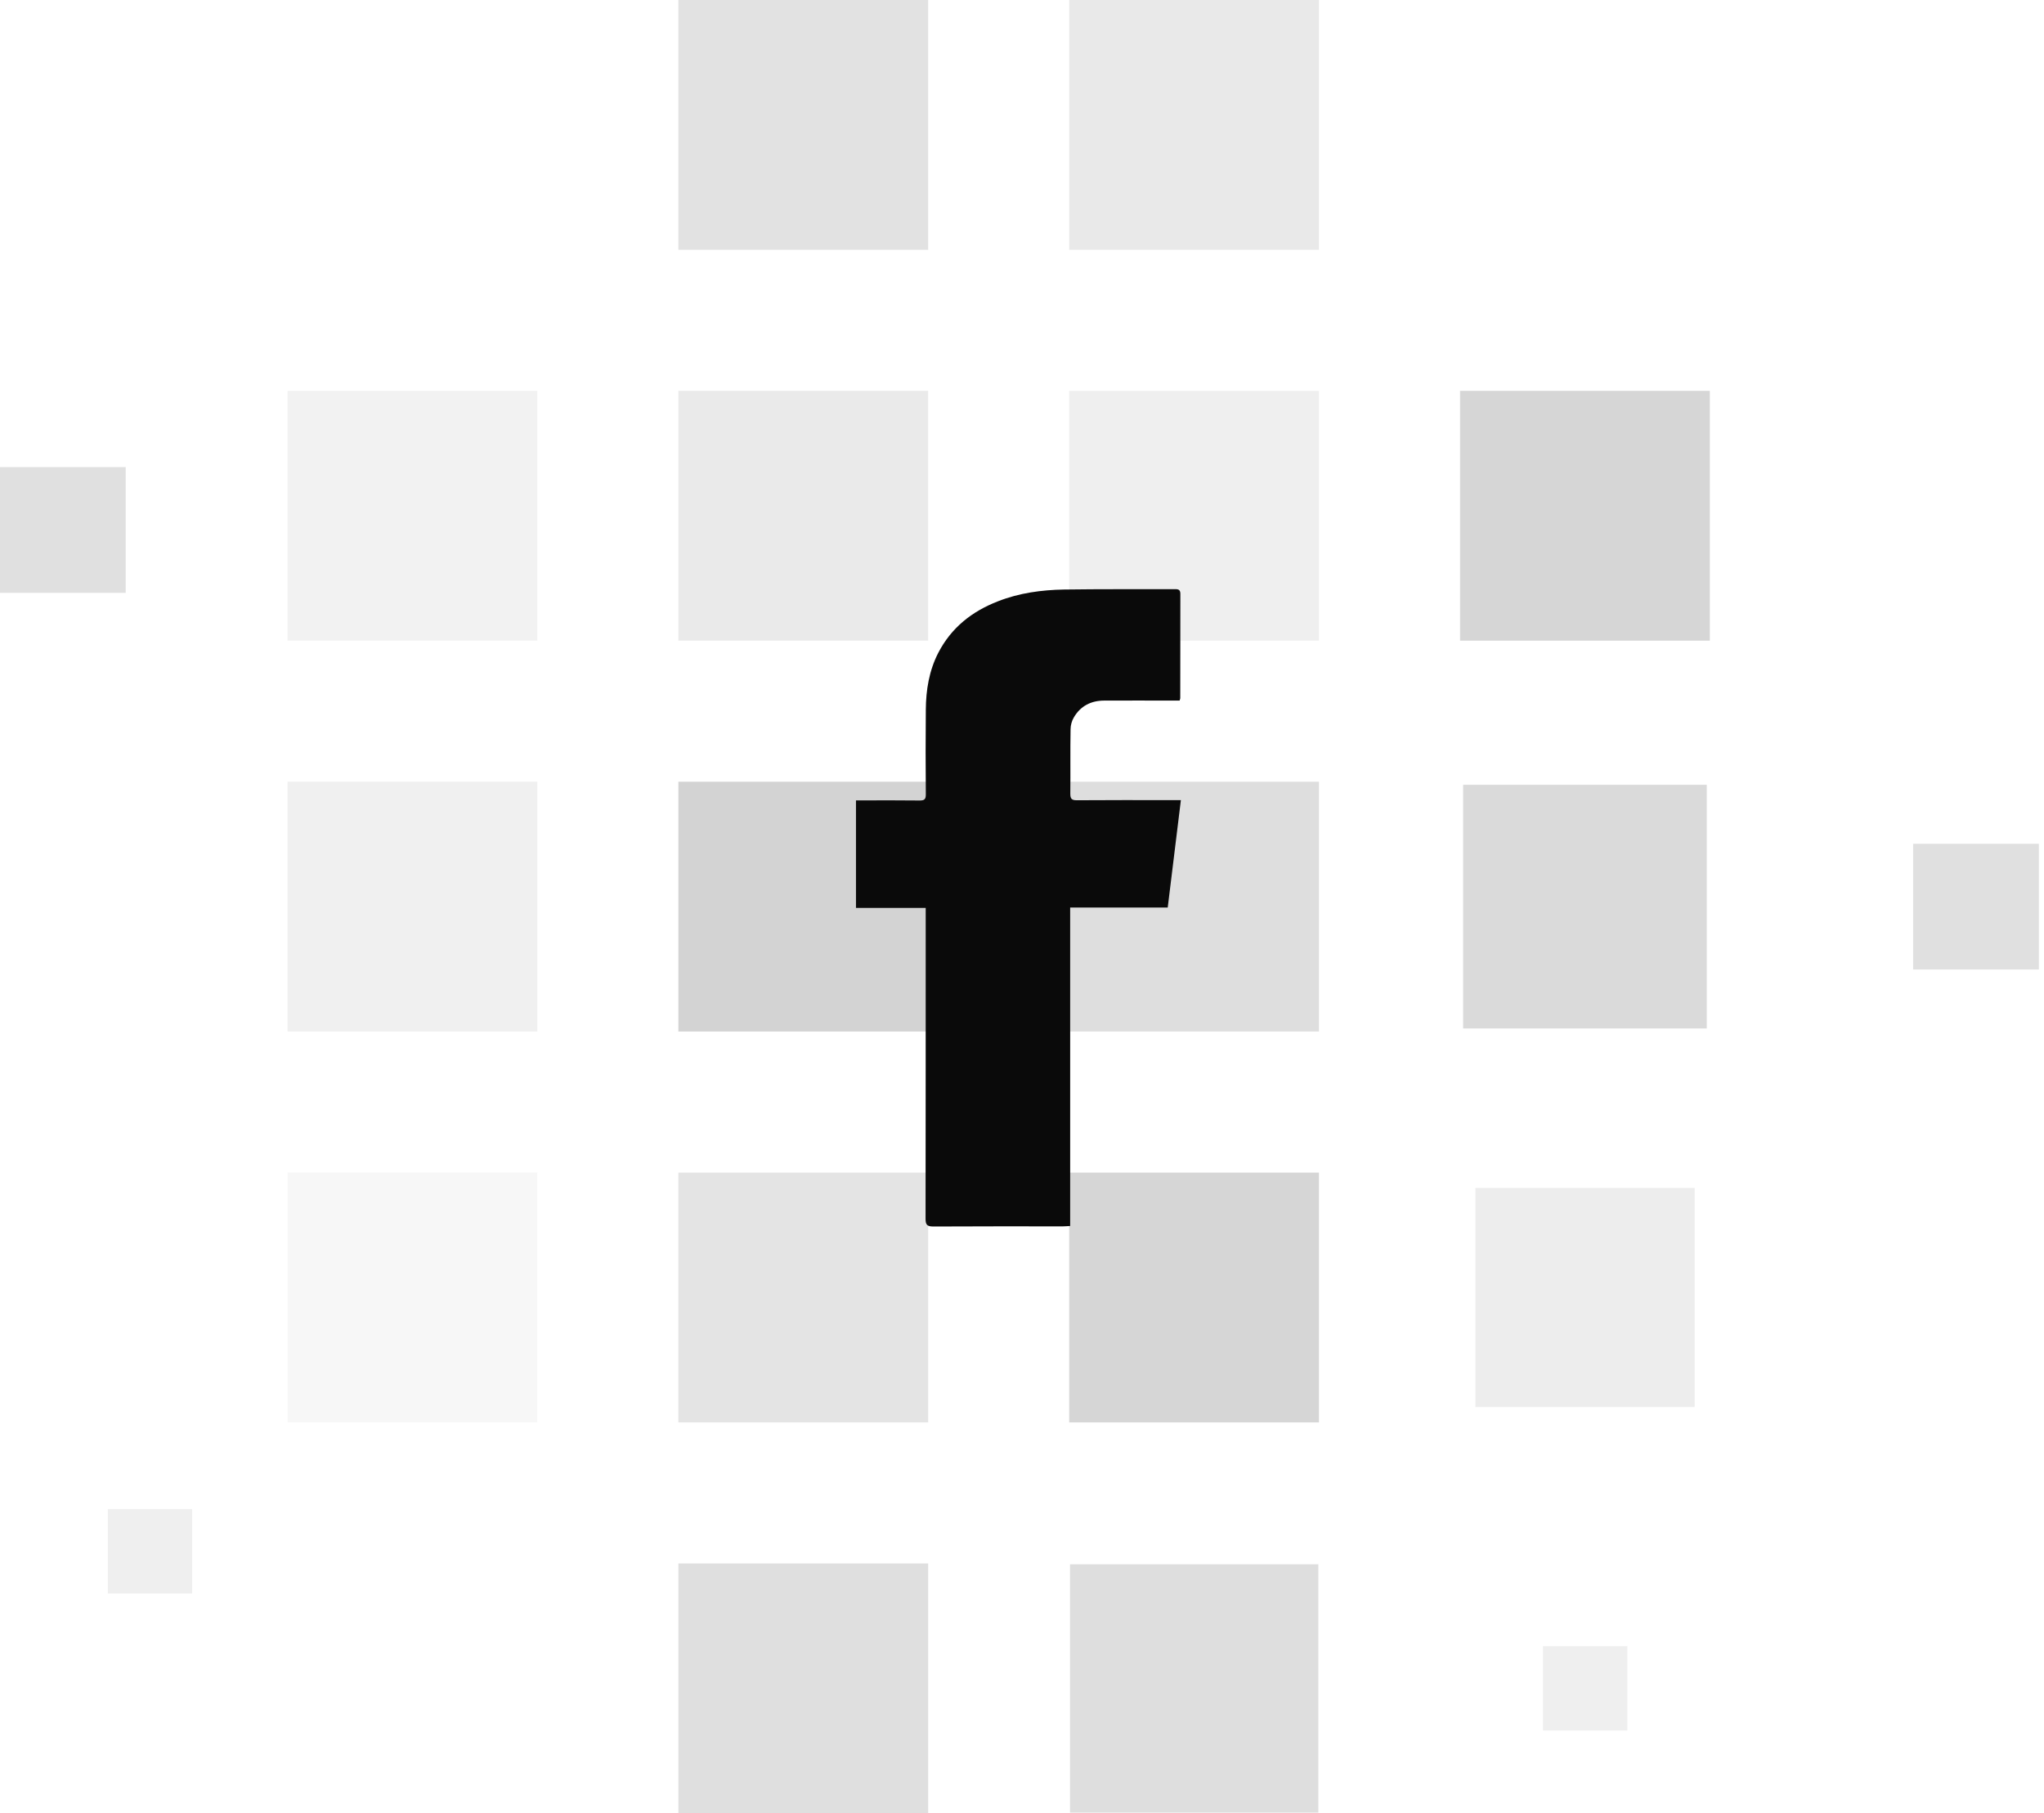 <?xml version="1.0" encoding="UTF-8"?> <svg xmlns="http://www.w3.org/2000/svg" width="71" height="63" viewBox="0 0 71 63" fill="none"><path opacity="0.575" d="M32.24 0H23.564V8.679H32.24V0Z" fill="black" fill-opacity="0.2"></path><path opacity="0.444" d="M45.815 0H37.139V8.679H45.815V0Z" fill="black" fill-opacity="0.2"></path><path opacity="0.258" d="M18.664 13.58H9.988V22.259H18.664V13.58Z" fill="black" fill-opacity="0.2"></path><path opacity="0.418" d="M32.24 13.58H23.564V22.259H32.24V13.58Z" fill="black" fill-opacity="0.2"></path><path opacity="0.323" d="M45.815 13.58H37.139V22.259H45.815V13.58Z" fill="black" fill-opacity="0.2"></path><path opacity="0.809" d="M59.392 13.58H50.716V22.259H59.392V13.58Z" fill="black" fill-opacity="0.2"></path><path opacity="0.311" d="M18.664 27.16H9.988V35.839H18.664V27.16Z" fill="black" fill-opacity="0.2"></path><path opacity="0.863" d="M32.24 27.16H23.564V35.839H32.24V27.16Z" fill="black" fill-opacity="0.2"></path><path opacity="0.651" d="M45.815 27.16H37.139V35.839H45.815V27.16Z" fill="black" fill-opacity="0.2"></path><path opacity="0.73" d="M59.286 27.267H50.823V35.733H59.286V27.267Z" fill="black" fill-opacity="0.2"></path><path opacity="0.618" d="M70.821 29.316H66.454V33.684H70.821V29.316Z" fill="black" fill-opacity="0.2"></path><path opacity="0.618" d="M4.366 16.229H0V20.597H4.366V16.229Z" fill="black" fill-opacity="0.2"></path><path opacity="0.159" d="M18.664 40.741H9.988V49.42H18.664V40.741Z" fill="black" fill-opacity="0.2"></path><path opacity="0.534" d="M32.24 40.741H23.564V49.42H32.24V40.741Z" fill="black" fill-opacity="0.2"></path><path opacity="0.809" d="M45.815 40.741H37.139V49.42H45.815V40.741Z" fill="black" fill-opacity="0.2"></path><path opacity="0.354" d="M58.865 41.274H51.249V48.886H58.865V41.274Z" fill="black" fill-opacity="0.2"></path><path opacity="0.643" d="M32.24 54.321H23.564V63H32.24V54.321Z" fill="black" fill-opacity="0.2"></path><path opacity="0.649" d="M45.794 54.349H37.168V62.978H45.794V54.349Z" fill="black" fill-opacity="0.2"></path><path opacity="0.327" d="M56.526 57.195H53.596V60.126H56.526V57.195Z" fill="black" fill-opacity="0.2"></path><path opacity="0.327" d="M6.675 52.433H3.745V55.364H6.675V52.433Z" fill="black" fill-opacity="0.2"></path><path d="M37.173 42.596C37.063 42.601 36.993 42.609 36.923 42.609C35.42 42.609 33.921 42.605 32.419 42.614C32.208 42.614 32.15 42.557 32.15 42.346C32.155 38.848 32.155 35.345 32.155 31.847C32.155 31.755 32.155 31.663 32.155 31.544C31.337 31.544 30.542 31.544 29.733 31.544C29.733 30.296 29.733 29.07 29.733 27.809C29.817 27.809 29.896 27.809 29.971 27.809C30.63 27.809 31.289 27.804 31.948 27.813C32.115 27.813 32.159 27.765 32.159 27.602C32.15 26.622 32.15 25.638 32.159 24.658C32.164 23.972 32.273 23.304 32.59 22.685C33.042 21.81 33.759 21.243 34.664 20.892C35.402 20.602 36.18 20.496 36.962 20.483C38.237 20.465 39.511 20.474 40.786 20.47C40.904 20.47 41.001 20.465 41.001 20.632C40.997 21.841 40.997 23.049 40.997 24.258C40.997 24.271 40.992 24.284 40.975 24.341C40.9 24.341 40.816 24.341 40.733 24.341C39.942 24.341 39.151 24.337 38.36 24.341C37.903 24.341 37.534 24.526 37.301 24.926C37.23 25.044 37.187 25.198 37.187 25.339C37.173 26.086 37.187 26.833 37.178 27.58C37.178 27.756 37.23 27.804 37.402 27.804C38.501 27.795 39.599 27.8 40.698 27.8C40.786 27.8 40.869 27.8 41.019 27.8C40.865 29.057 40.715 30.287 40.562 31.531C39.419 31.531 38.307 31.531 37.173 31.531C37.173 35.227 37.173 38.9 37.173 42.596Z" fill="#0A0A0A"></path></svg> 